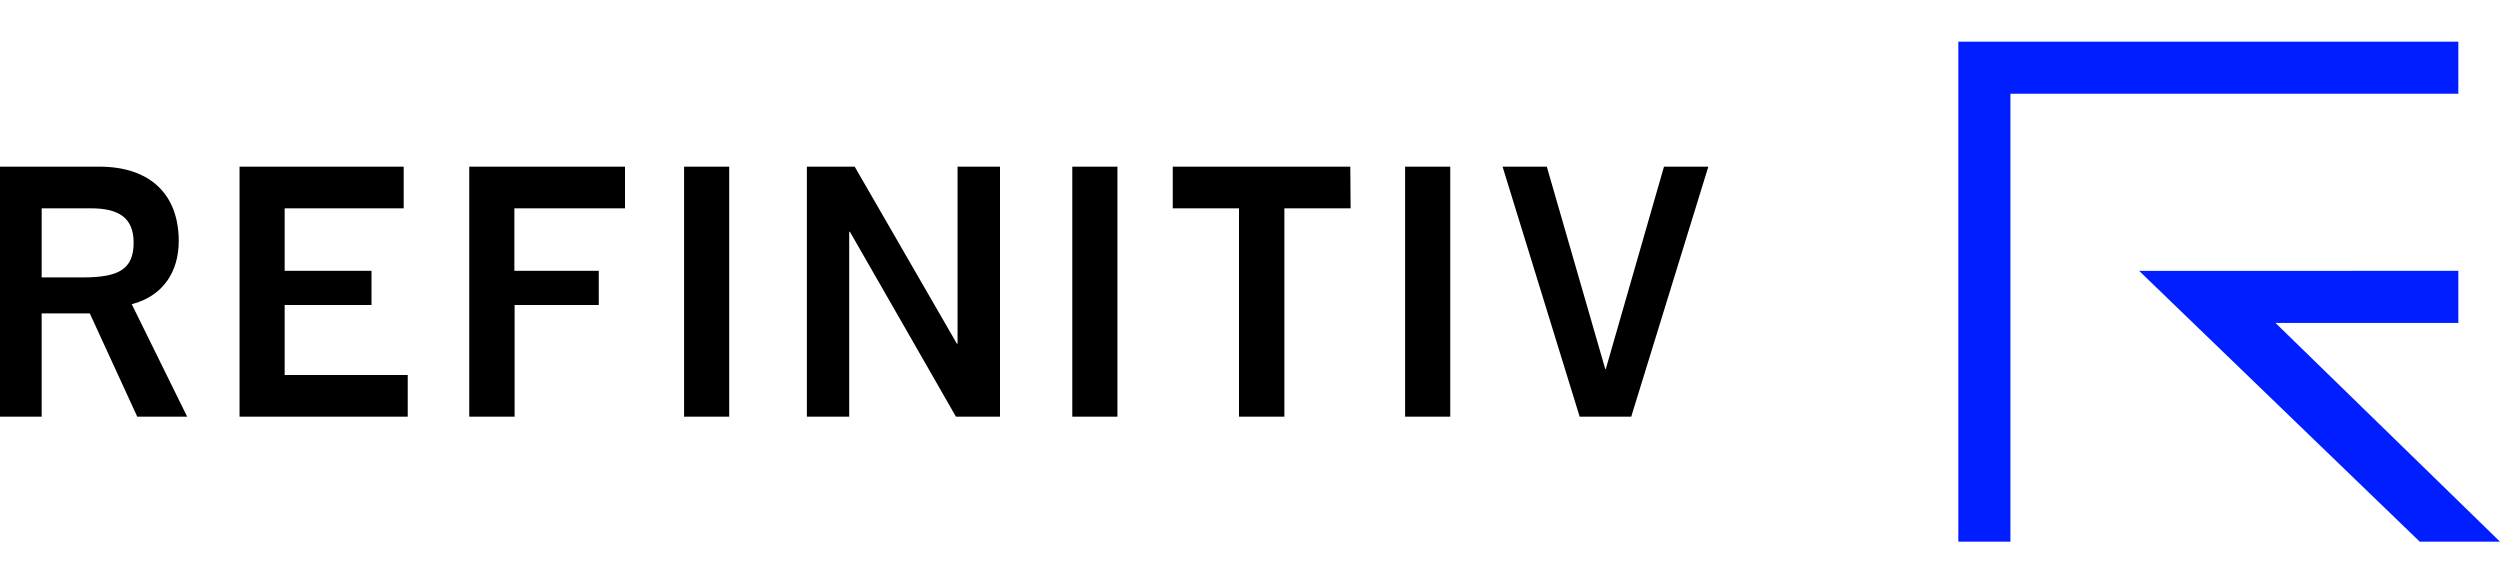 <svg xmlns="http://www.w3.org/2000/svg" width="120" height="28" fill="none"><g clip-path="url(#a)"><path fill="#001EFF" d="M120 26h-3.852l-13.471-13H118v2.5h-8.777zm-2-24H94v24h2.5V4.5H118z"/><path fill="#000" d="M6.588 20h2.396l-2.66-5.398.09-.026c1.393-.396 2.177-1.508 2.166-3.047C8.56 9.291 7.17 8 4.77 8H0v12h2v-4.957h2.31zM2 13.316V10h2.377c1.338 0 2.037.468 2.037 1.643 0 1.273-.7 1.673-2.44 1.673zm15.832 1.325V13h-4.168v-3h5.713V8h-7.879v12h8.073v-2h-5.907v-3.36zM28.74 13h-4.05v-3H30V8h-7.476v12h2.177v-5.359h4.04zm4.096-5v12h2.166V8zM51.47 8v12h2.167V8zm13.342 0h-8.52v2h3.18v10h2.178V10h3.18l-.016-2zm2.633 0v12h2.167V8zM45.963 8v8.497h-.033L41.025 8H38.73v12h2.032v-8.878h.032l2.678 4.667L45.885 20H48V8zm33.908 0-2.796 9.724h-.02L74.246 8h-2.123l3.701 12h2.475L82 8z"/></g><defs><clipPath id="a"><path fill="#fff" d="M0 0h120v28H0z"/></clipPath></defs></svg>
